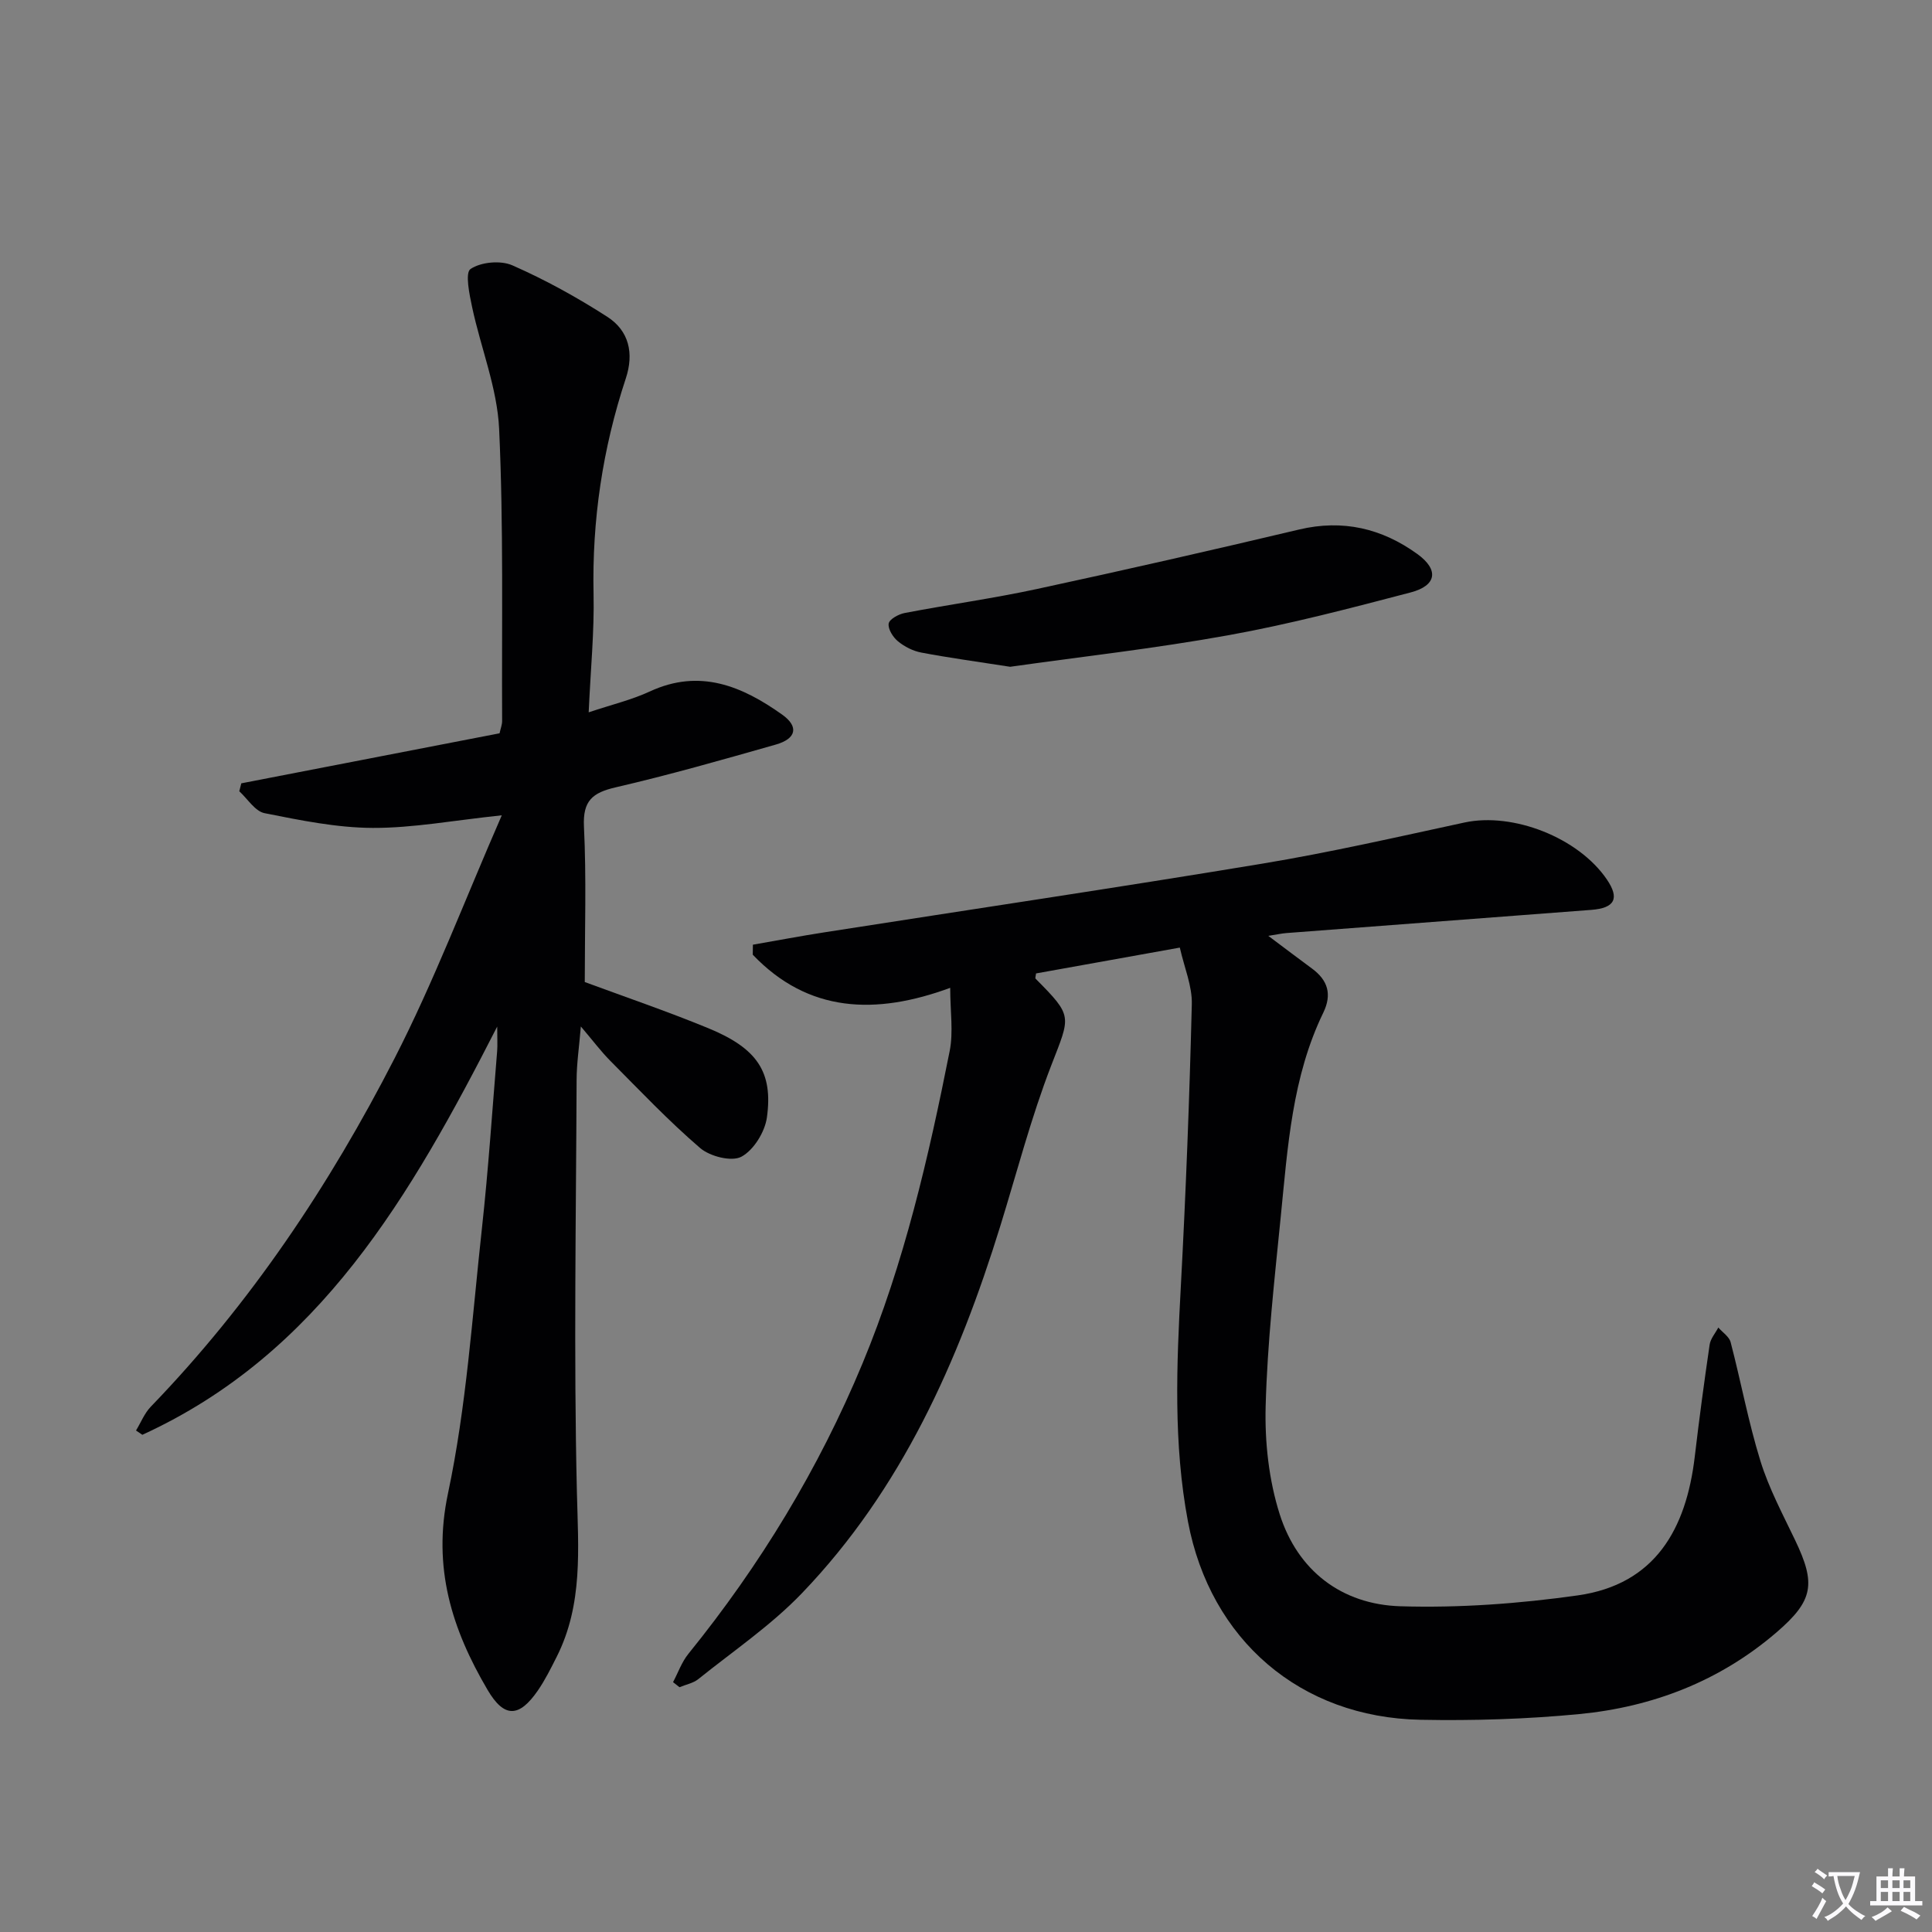 <svg enable-background="new 0 0 400 400" viewBox="0 0 400 400" xmlns="http://www.w3.org/2000/svg"><rect x="0" y="0" width="400" height="400" fill="#808080" stroke="none"/><path d="m377.9 391.2c-.2.3-.4.5-.6.8-.7-.6-1.4-1-2.2-1.5.2-.3.4-.5.5-.8.6.4 1.4.8 2.3 1.5zm-1.8 6.1c-.2-.2-.5-.4-.9-.6.4-.6.8-1.2 1.2-1.9s.7-1.3.9-1.9c.3.3.5.5.8.7-.7 1.3-1.4 2.6-2 3.7zm2.2-9c-.3.3-.5.5-.6.8-.6-.6-1.3-1.1-2-1.5.3-.3.5-.5.6-.7.6.5 1.3.9 2 1.4zm.3.2v-.9h2 4.5c-.3 1.3-.6 2.5-1 3.6s-.9 2.1-1.4 3c.4.5 1 1 1.6 1.4s1.2.8 1.9 1.1c-.3.2-.5.4-.8.8-.4-.3-1-.7-1.6-1.2s-1.2-1.1-1.6-1.6c-.5.6-1.1 1.1-1.7 1.6s-1.4.9-2.1 1.4c-.1-.3-.3-.5-.7-.8.6-.2 1.2-.5 1.9-1s1.4-1.1 2-1.8c-.5-.8-.9-1.6-1.2-2.5s-.6-2-.8-3.2c-.4.1-.7.1-1 .1zm2.5 2.7c.3 1 .7 1.7 1 2.2.3-.5.6-1.1 1-2s.6-1.9.9-3h-3.2-.4c.1.9.3 1.8.7 2.8z" fill="#fbfafc"/><path d="m396.5 388.5v1.5 3.6h1.5v.9c-.4 0-1 0-1.7 0h-7.9c-.5 0-.9 0-1.2 0v-.9h1.3v-3.5c0-.7 0-1.2 0-1.6h2.4c0-.8 0-1.4 0-1.7h1c0 .3-.1.8-.1 1.7h1.5c0-.8 0-1.4 0-1.7h1c0 .3-.1.9-.1 1.7zm-8.2 9.2c-.2-.3-.5-.5-.8-.8.8-.3 1.4-.6 1.9-.9s1-.7 1.4-1.1c.3.3.6.5.9.8-1.6 1-2.8 1.6-3.4 2zm2.6-6.8v-1.6h-1.5v1.6zm0 2.7v-1.9h-1.5v1.9zm2.4-2.7v-1.6h-1.5v1.6zm0 2.7v-1.9h-1.5v1.9zm.2 2 .7-.8c.4.2.9.5 1.6.8s1.3.7 1.8 1c-.3.3-.5.5-.8.8-.4-.3-1.5-1-3.3-1.8zm2-4.7v-1.6h-1.4v1.6zm0 2.7v-1.9h-1.4v1.9z" fill="#fbfafc"/><g fill="#010103"><path d="m244.27 196.19c-10.64 1.91-20.24 3.64-29.77 5.35-.05.54-.22.96-.09 1.09 7.81 7.87 7.22 7.64 3.23 17.98-4.18 10.81-7.1 22.11-10.53 33.2-8.68 28.06-20.45 54.55-41.08 76.05-6.39 6.66-14.21 11.96-21.45 17.78-1.06.85-2.59 1.13-3.9 1.68-.44-.35-.88-.7-1.33-1.05 1.04-1.97 1.8-4.17 3.18-5.87 14.86-18.35 27.01-38.35 36.05-60.13 8.63-20.79 13.67-42.66 18.04-64.66.79-3.96.11-8.21.11-13.09-15.43 5.68-29.39 5.18-40.88-6.86.01-.69.02-1.38.03-2.07 4.95-.86 9.9-1.8 14.86-2.57 30.18-4.72 60.41-9.21 90.54-14.2 14.06-2.33 27.99-5.52 41.93-8.53 10.03-2.16 23.58 3.12 29.48 11.8 2.66 3.92 1.65 5.92-3.22 6.29-21.04 1.6-42.08 3.19-63.12 4.8-.96.07-1.91.29-3.76.58 3.45 2.59 6.24 4.7 9.06 6.78 3.27 2.41 4.16 5.32 2.33 9.11-6.47 13.32-7.37 27.84-8.81 42.21-1.3 13.07-2.78 26.15-3.13 39.26-.2 7.47.66 15.33 2.92 22.42 3.72 11.66 12.82 18.65 24.97 19.02 12.22.37 24.6-.54 36.72-2.25 16.06-2.27 22.46-13.77 24.23-28.71.91-7.74 1.95-15.48 3.08-23.19.18-1.25 1.18-2.38 1.8-3.56.88 1.01 2.25 1.89 2.55 3.04 2.14 8.18 3.67 16.54 6.17 24.6 1.75 5.65 4.6 10.99 7.17 16.36 4.34 9.05 3.83 12.52-3.85 19.12-11.73 10.08-25.62 15.44-40.81 16.91-10.91 1.05-21.94 1.39-32.9 1.18-24.85-.47-43.51-16.53-48.13-41.01-3.05-16.15-2.36-32.43-1.48-48.74 1.04-19.43 1.79-38.89 2.27-58.34.12-3.78-1.55-7.63-2.48-11.78z"/><path d="m121.07 203.32c8.21 3.04 17 6.03 25.58 9.56 10.09 4.15 13.44 9.03 12.13 18.48-.42 3-2.74 6.77-5.29 8.13-2.02 1.08-6.5-.06-8.53-1.8-6.55-5.62-12.51-11.93-18.61-18.06-1.95-1.97-3.62-4.21-6.09-7.11-.36 4.32-.87 7.69-.88 11.06-.11 28.45-.61 56.91.06 85.34.28 11.75 1.3 23.24-4.19 34.12-1.2 2.37-2.39 4.78-3.89 6.96-3.88 5.63-6.97 5.73-10.41-.12-7.38-12.55-11.46-25.3-8.2-40.68 3.81-17.96 5.01-36.5 7.02-54.82 1.34-12.22 2.15-24.51 3.16-36.77.1-1.25.01-2.51.01-5.07-17.92 35.05-36.78 67.73-73.47 84.52-.44-.3-.87-.59-1.31-.89 1.01-1.66 1.75-3.57 3.06-4.93 20.65-21.37 37-45.84 50.47-72.12 8.15-15.9 14.51-32.71 22.2-50.32-10.06 1.06-18.38 2.64-26.7 2.61-7.48-.03-15.01-1.58-22.41-3.05-1.97-.39-3.51-2.96-5.24-4.54.14-.55.28-1.09.42-1.64 17.78-3.44 35.56-6.89 53.47-10.36.21-.98.53-1.76.53-2.54-.1-20.16.31-40.35-.62-60.47-.39-8.44-3.77-16.72-5.57-25.12-.58-2.71-1.52-7.22-.35-8 2.16-1.45 6.23-1.83 8.67-.75 6.8 2.99 13.38 6.62 19.63 10.64 4.5 2.89 5.58 7.55 3.84 12.79-4.79 14.48-7 29.32-6.67 44.61.17 7.78-.61 15.58-1.01 24.5 4.74-1.59 8.88-2.57 12.66-4.32 10.35-4.8 19.12-1.1 27.41 4.8 3.49 2.49 2.92 4.99-1.34 6.2-11 3.13-22 6.27-33.14 8.85-4.8 1.11-6.82 2.77-6.57 8.1.52 10.6.17 21.26.17 32.21z"/><path d="m209.14 138.05c-6.98-1.09-12.71-1.86-18.38-2.94-1.72-.32-3.49-1.22-4.84-2.33-1.03-.84-2.1-2.53-1.93-3.67.13-.9 2.04-1.95 3.29-2.19 9.13-1.75 18.35-3.02 27.43-4.98 18.13-3.91 36.21-8.03 54.26-12.31 9.07-2.15 17.15-.22 24.47 5.07 4.52 3.26 4.03 6.54-1.39 7.96-12.48 3.27-25 6.56-37.68 8.85-15.32 2.77-30.82 4.5-45.23 6.54z"/></g></svg>